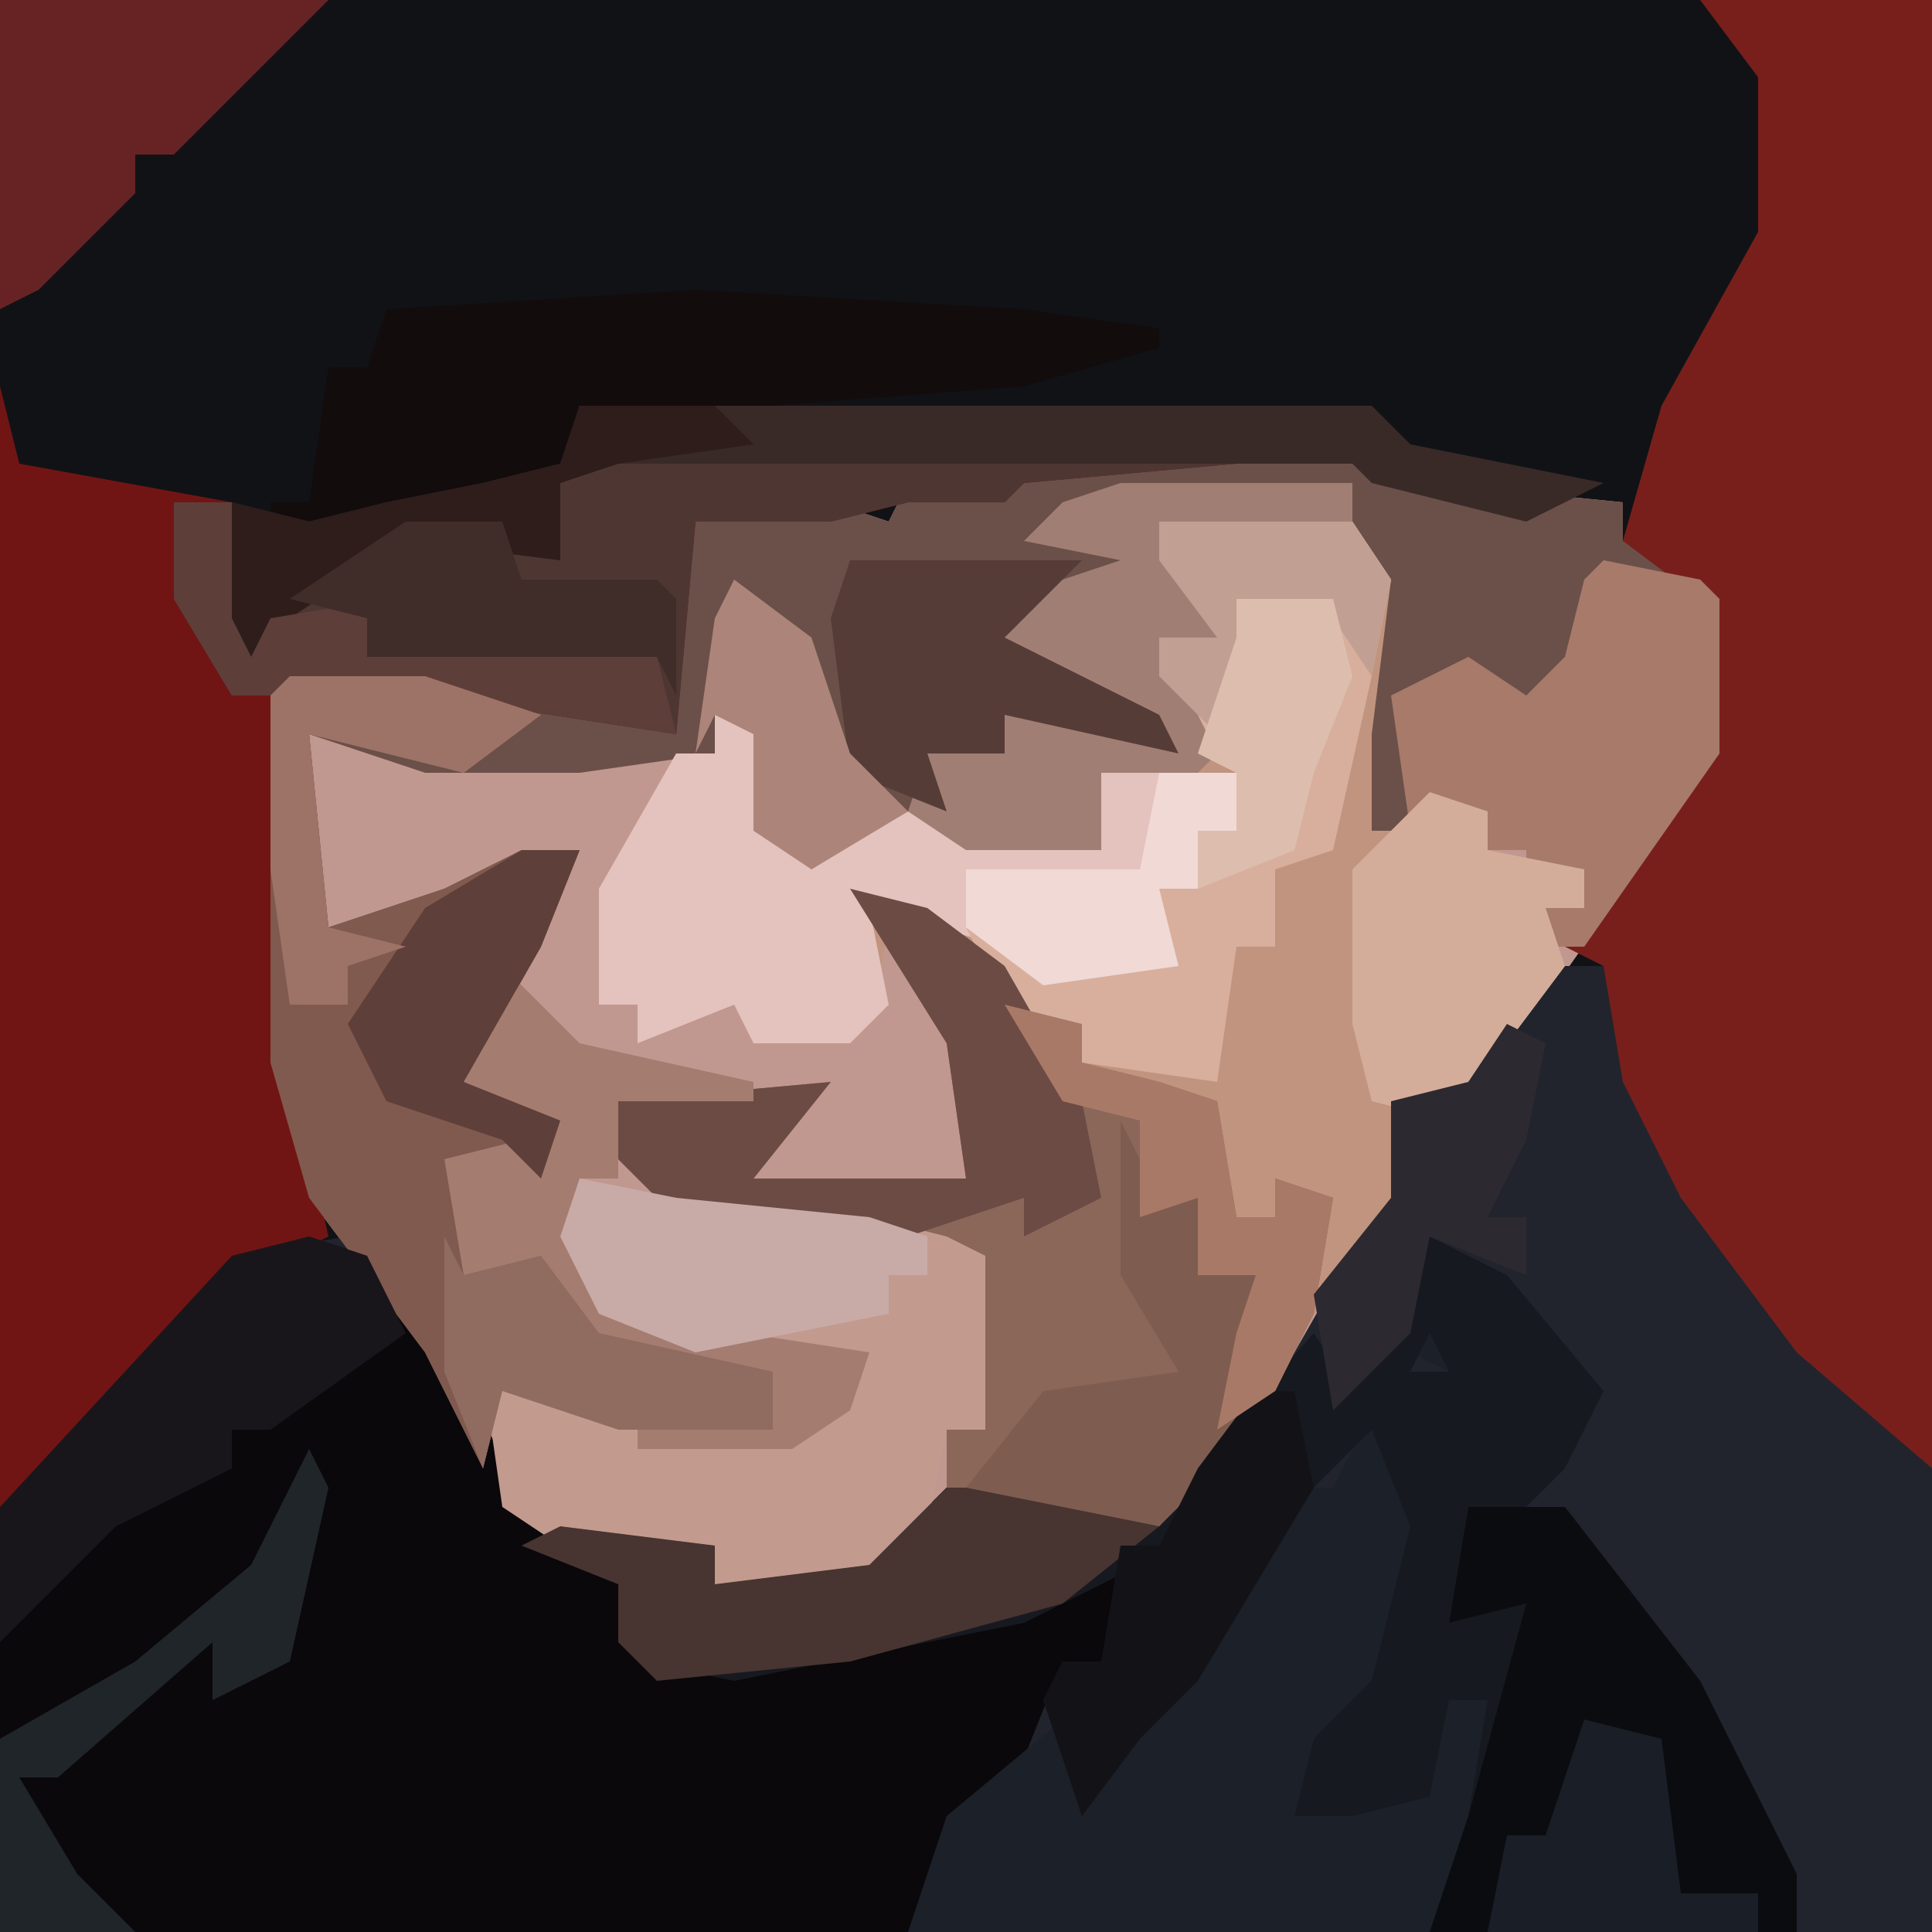 <?xml version="1.0" encoding="UTF-8"?>
<svg version="1.1" xmlns="http://www.w3.org/2000/svg" width="100" height="100">
<path d="M0,0 L100,0 L100,100 L0,100 Z " fill="#111216" transform="translate(0,0)"/>
<path d="M0,0 L6,0 L10,2 L20,3 L20,5 L24,7 L25,8 L25,16 L13,33 L10,35 L8,34 L9,39 L5,44 L2,49 L-4,56 L-15,55 L-19,59 L-27,59 L-27,57 L-35,57 L-40,52 L-42,47 L-48,39 L-50,32 L-50,13 L-49,12 L-32,13 L-30,14 L-28,4 L-21,3 L-18,4 L-17,2 L-12,2 L-11,1 Z " fill="#C1988F" transform="translate(64,23)"/>
<path d="M0,0 L3,0 L7,10 L11,16 L20,26 L20,50 L-80,50 L-80,28 L-68,15 L-62,14 L-56,21 L-53,28 L-43,30 L-43,32 L-35,31 L-31,27 L-25,27 L-20,28 L-13,20 L-9,13 L-8,9 L-8,7 L-4,6 Z " fill="#21242D" transform="translate(80,50)"/>
<path d="M0,0 L3,1 L8,7 L11,14 L14,17 L16,18 L18,22 L28,21 L39,18 L43,17 L41,22 L39,22 L37,27 L33,31 L31,36 L-16,36 L-16,14 L-4,1 Z " fill="#0A080A" transform="translate(16,64)"/>
<path d="M0,0 L6,0 L10,2 L20,3 L20,5 L24,7 L25,8 L25,16 L18,26 L16,26 L16,24 L18,24 L18,22 L15,23 L15,21 L13,21 L10,18 L10,20 L7,20 L6,12 L7,7 L6,5 L-4,4 L-1,8 L-1,10 L-4,10 L-1,16 L-2,17 L-7,17 L-7,21 L-14,21 L-18,20 L-22,22 L-25,20 L-25,15 L-27,14 L-27,16 L-34,17 L-42,17 L-48,15 L-47,25 L-41,23 L-37,21 L-34,21 L-36,26 L-40,33 L-35,35 L-36,38 L-40,37 L-40,43 L-36,42 L-33,46 L-24,48 L-24,51 L-32,51 L-38,49 L-39,53 L-42,47 L-48,39 L-50,32 L-50,13 L-49,12 L-32,13 L-30,14 L-28,4 L-21,3 L-18,4 L-17,2 L-12,2 L-11,1 Z " fill="#6B5049" transform="translate(64,23)"/>
<path d="M0,0 L12,0 L12,76 L5,70 L-1,62 L-4,56 L-5,50 L-7,49 L0,39 L0,31 L-4,28 L-2,21 L3,12 L3,4 Z " fill="#781F1C" transform="translate(88,0)"/>
<path d="M0,0 L1,4 L12,6 L12,12 L13,14 L18,9 L21,7 L26,7 L29,9 L29,5 L33,3 L64,3 L64,4 L53,5 L52,6 L47,6 L43,7 L36,7 L35,18 L22,16 L15,16 L15,35 L17,44 L11,47 L1,58 L0,58 Z " fill="#711514" transform="translate(0,20)"/>
<path d="M0,0 L10,0 L12,3 L11,11 L11,16 L14,16 L14,14 L17,15 L17,17 L22,18 L22,20 L20,20 L21,23 L15,31 L12,30 L13,35 L8,41 L7,37 L8,35 L6,34 L6,36 L4,36 L3,30 L1,30 L0,32 L-1,29 L-4,28 L-5,26 L-8,25 L-13,20 L-14,21 L-15,26 L-16,27 L-21,27 L-22,25 L-27,27 L-27,25 L-29,25 L-29,19 L-25,12 L-23,12 L-23,10 L-20,11 L-20,16 L-17,17 L-13,15 L-3,17 L-3,13 L2,12 L0,6 L3,6 L0,2 Z " fill="#C0947E" transform="translate(60,27)"/>
<path d="M0,0 L1,2 L-1,1 Z M-2,2 Z M-3,4 L-1,8 L0,12 L-3,19 L-6,22 L-5,25 L-2,23 L0,24 L1,19 L3,19 L3,23 L5,14 L1,15 L2,9 L7,9 L14,18 L19,28 L19,31 L-27,31 L-25,25 L-19,20 L-18,24 L-14,18 L-12,18 L-10,13 L-7,8 L-5,8 Z M-2,10 Z M1,25 L2,27 Z " fill="#1B2029" transform="translate(74,69)"/>
<path d="M0,0 L4,2 L9,8 L7,12 L5,14 L2,14 L1,20 L5,19 L4,28 L2,30 L3,24 L1,24 L0,29 L-4,30 L-7,30 L-6,26 L-3,23 L-1,15 L-3,10 L-7,14 L-12,23 L-15,26 L-18,30 L-20,24 L-19,22 L-17,22 L-15,17 L-21,20 L-36,23 L-41,22 L-42,18 L-47,16 L-45,15 L-37,16 L-37,18 L-29,17 L-25,13 L-19,13 L-14,14 L-6,5 L-4,8 L-1,4 Z M0,5 L-1,7 L1,7 Z M-2,7 L-1,9 Z M-2,15 Z M1,30 Z " fill="#161920" transform="translate(74,64)"/>
<path d="M0,0 L4,1 L8,4 L8,6 L12,7 L12,9 L16,10 L19,11 L20,17 L22,17 L22,15 L25,16 L24,22 L22,26 L16,33 L11,32 L5,31 L5,28 L7,28 L7,19 L0,19 L0,18 L-9,17 L-13,13 L-12,11 L-1,10 L-5,15 L6,15 L5,8 Z " fill="#8B675A" transform="translate(44,46)"/>
<path d="M0,0 L7,0 L13,2 L9,5 L1,3 L2,13 L8,11 L12,9 L15,9 L13,14 L9,21 L14,23 L13,26 L9,25 L9,31 L13,30 L16,34 L25,36 L25,39 L17,39 L11,37 L10,41 L7,35 L1,27 L-1,20 L-1,1 Z " fill="#815A4F" transform="translate(15,35)"/>
<path d="M0,0 L5,1 L15,2 L19,3 L21,4 L21,13 L19,13 L18,18 L15,21 L7,21 L7,19 L-1,19 L-4,17 L-5,10 L3,13 L11,13 L14,12 L14,10 L2,8 L-1,5 Z " fill="#C29A8E" transform="translate(30,61)"/>
<path d="M0,0 L3,1 L3,6 L6,7 L10,5 L20,7 L20,3 L27,3 L27,6 L25,6 L25,9 L23,9 L24,13 L17,14 L15,12 L8,10 L9,15 L7,17 L2,17 L1,15 L-4,17 L-4,15 L-6,15 L-6,9 L-2,2 L0,2 Z " fill="#E4C2BD" transform="translate(37,37)"/>
<path d="M0,0 L32,0 L32,1 L21,2 L20,3 L15,3 L11,4 L4,4 L3,15 L-10,13 L-20,13 L-23,8 L-23,3 L-20,3 L-20,9 L-19,11 L-14,6 L-11,4 L-6,4 L-3,6 L-3,2 Z " fill="#4E3733" transform="translate(32,23)"/>
<path d="M0,0 L5,0 L12,9 L17,19 L17,22 L-2,22 L0,16 L3,5 L-1,6 Z " fill="#0B0C10" transform="translate(76,78)"/>
<path d="M0,0 L17,1 L24,2 L24,3 L17,5 L4,6 L1,7 L-6,7 L-7,9 L-10,11 L-19,12 L-22,13 L-22,11 L-20,11 L-19,4 L-17,4 L-16,1 Z " fill="#120C0D" transform="translate(36,15)"/>
<path d="M0,0 L10,0 L12,3 L11,8 L9,17 L6,18 L6,22 L4,22 L3,29 L-4,28 L-5,26 L-8,25 L-10,21 L-6,23 L0,22 L0,19 L2,19 L2,16 L4,16 L4,13 L2,12 L0,6 L3,6 L0,2 Z " fill="#D8AF9D" transform="translate(60,27)"/>
<path d="M0,0 L5,1 L6,2 L6,10 L-1,20 L-3,20 L-3,18 L-1,18 L-1,16 L-4,17 L-4,15 L-6,15 L-9,12 L-10,14 L-11,7 L-7,5 L-4,7 L-2,5 L-1,1 Z " fill="#A77A6A" transform="translate(83,29)"/>
<path d="M0,0 L41,0 L43,2 L53,4 L49,6 L41,4 L40,3 L2,3 L-1,4 L-1,8 L-9,7 L-15,11 L-17,14 L-19,11 L-18,5 L-14,6 L-10,5 L-5,4 L-1,3 Z " fill="#392A27" transform="translate(30,21)"/>
<path d="M0,0 L4,1 L8,4 L12,11 L13,16 L9,18 L9,16 L0,19 L0,18 L-9,17 L-13,13 L-12,11 L-1,10 L-5,15 L6,15 L5,8 Z " fill="#6C4B44" transform="translate(44,46)"/>
<path d="M0,0 L12,0 L12,3 L2,2 L5,6 L5,8 L2,8 L5,14 L4,15 L-1,15 L-1,19 L-8,19 L-11,17 L-10,14 L-6,14 L-6,12 L0,12 L-7,8 L-6,6 L0,4 L-5,3 L-3,1 Z " fill="#A17E73" transform="translate(58,25)"/>
<path d="M0,0 L6,0 L11,2 L6,6 L-5,9 L-15,10 L-17,8 L-17,5 L-22,3 L-20,2 L-12,3 L-12,5 L-4,4 Z " fill="#483430" transform="translate(49,77)"/>
<path d="M0,0 L3,1 L5,5 L-2,10 L-4,10 L-4,12 L-10,15 L-13,18 L-16,21 L-16,14 L-4,1 Z " fill="#19161B" transform="translate(16,64)"/>
<path d="M0,0 L17,0 L12,5 L9,8 L7,8 L7,10 L2,15 L0,16 Z " fill="#672323" transform="translate(0,0)"/>
<path d="M0,0 L4,4 L13,6 L13,7 L6,7 L6,11 L4,11 L4,16 L6,18 L19,20 L18,23 L15,25 L7,25 L7,24 L14,24 L14,21 L5,20 L2,17 L2,15 L-2,16 L-3,10 L1,9 L2,8 L-2,6 L-1,2 Z " fill="#A57C70" transform="translate(26,50)"/>
<path d="M0,0 L3,1 L3,3 L8,4 L8,6 L6,6 L7,9 L1,17 L-3,16 L-4,12 L-4,4 Z " fill="#D3AD9A" transform="translate(74,41)"/>
<path d="M0,0 L12,0 L8,4 L16,8 L17,10 L8,8 L8,10 L4,10 L5,13 L0,11 L-1,3 Z " fill="#563C37" transform="translate(44,29)"/>
<path d="M0,0 L2,4 L4,4 L4,8 L7,8 L6,17 L2,21 L-3,20 L-8,19 L-4,14 L3,13 L0,8 Z " fill="#7E5D50" transform="translate(58,58)"/>
<path d="M0,0 L2,0 L3,5 L-3,15 L-6,18 L-9,22 L-11,16 L-10,14 L-8,14 L-7,8 L-5,8 L-3,4 Z " fill="#131317" transform="translate(65,72)"/>
<path d="M0,0 L5,1 L15,2 L18,3 L18,5 L16,5 L16,7 L6,9 L1,7 L-1,3 Z " fill="#C8ABA7" transform="translate(30,61)"/>
<path d="M0,0 L3,0 L1,5 L-3,12 L2,14 L1,17 L-1,15 L-7,13 L-9,9 L-5,3 Z " fill="#5F3F39" transform="translate(27,44)"/>
<path d="M0,0 L4,1 L4,3 L8,4 L11,5 L12,11 L14,11 L14,9 L17,10 L16,16 L14,20 L11,22 L12,17 L13,14 L10,14 L10,10 L7,11 L7,6 L3,5 Z " fill="#A97967" transform="translate(52,52)"/>
<path d="M0,0 L2,1 L1,6 L-1,10 L1,10 L1,13 L-4,11 L-5,16 L-9,20 L-10,14 L-6,9 L-6,4 L-2,3 Z " fill="#2C2930" transform="translate(78,53)"/>
<path d="M0,0 L4,1 L5,9 L9,9 L9,11 L-5,11 L-4,6 L-2,6 Z " fill="#1A1E27" transform="translate(82,89)"/>
<path d="M0,0 L1,2 L5,1 L8,5 L17,7 L17,10 L9,10 L3,8 L2,12 L0,7 Z " fill="#906B60" transform="translate(23,64)"/>
<path d="M0,0 L7,0 L9,2 L2,3 L-1,4 L-1,8 L-9,7 L-15,11 L-17,14 L-19,11 L-18,5 L-14,6 L-10,5 L-5,4 L-1,3 Z " fill="#2E1D1B" transform="translate(30,21)"/>
<path d="M0,0 L1,2 L-1,11 L-5,13 L-5,10 L-13,17 L-15,17 L-12,22 L-9,25 L-16,25 L-16,15 L-9,11 L-3,6 Z M-6,13 Z " fill="#20252A" transform="translate(16,75)"/>
<path d="M0,0 L3,0 L3,6 L4,8 L5,6 L11,5 L10,8 L12,7 L21,7 L25,8 L26,12 L13,10 L3,10 L0,5 Z " fill="#5E3E39" transform="translate(9,26)"/>
<path d="M0,0 L7,0 L13,2 L9,5 L1,3 L2,13 L6,14 L3,15 L3,17 L0,17 L-1,10 L-1,1 Z " fill="#9E7367" transform="translate(15,35)"/>
<path d="M0,0 L5,0 L6,3 L13,3 L14,4 L14,9 L13,7 L-2,7 L-2,5 L-6,4 Z " fill="#402D2A" transform="translate(21,27)"/>
<path d="M0,0 L4,0 L4,3 L2,3 L2,6 L0,6 L1,10 L-6,11 L-10,8 L-10,5 L-1,5 Z " fill="#F1D9D5" transform="translate(60,40)"/>
<path d="M0,0 L4,3 L6,9 L9,12 L4,15 L1,13 L1,8 L-1,7 L-2,9 L-1,2 Z " fill="#AD8479" transform="translate(38,30)"/>
<path d="M0,0 L10,0 L12,3 L11,8 L9,5 L5,6 L3,11 L0,8 L0,6 L3,6 L0,2 Z " fill="#C19F92" transform="translate(60,27)"/>
<path d="M0,0 L5,0 L6,4 L4,9 L3,13 L-2,15 L-2,12 L0,12 L0,9 L-2,8 L0,2 Z " fill="#DDBEAE" transform="translate(64,31)"/>
</svg>
